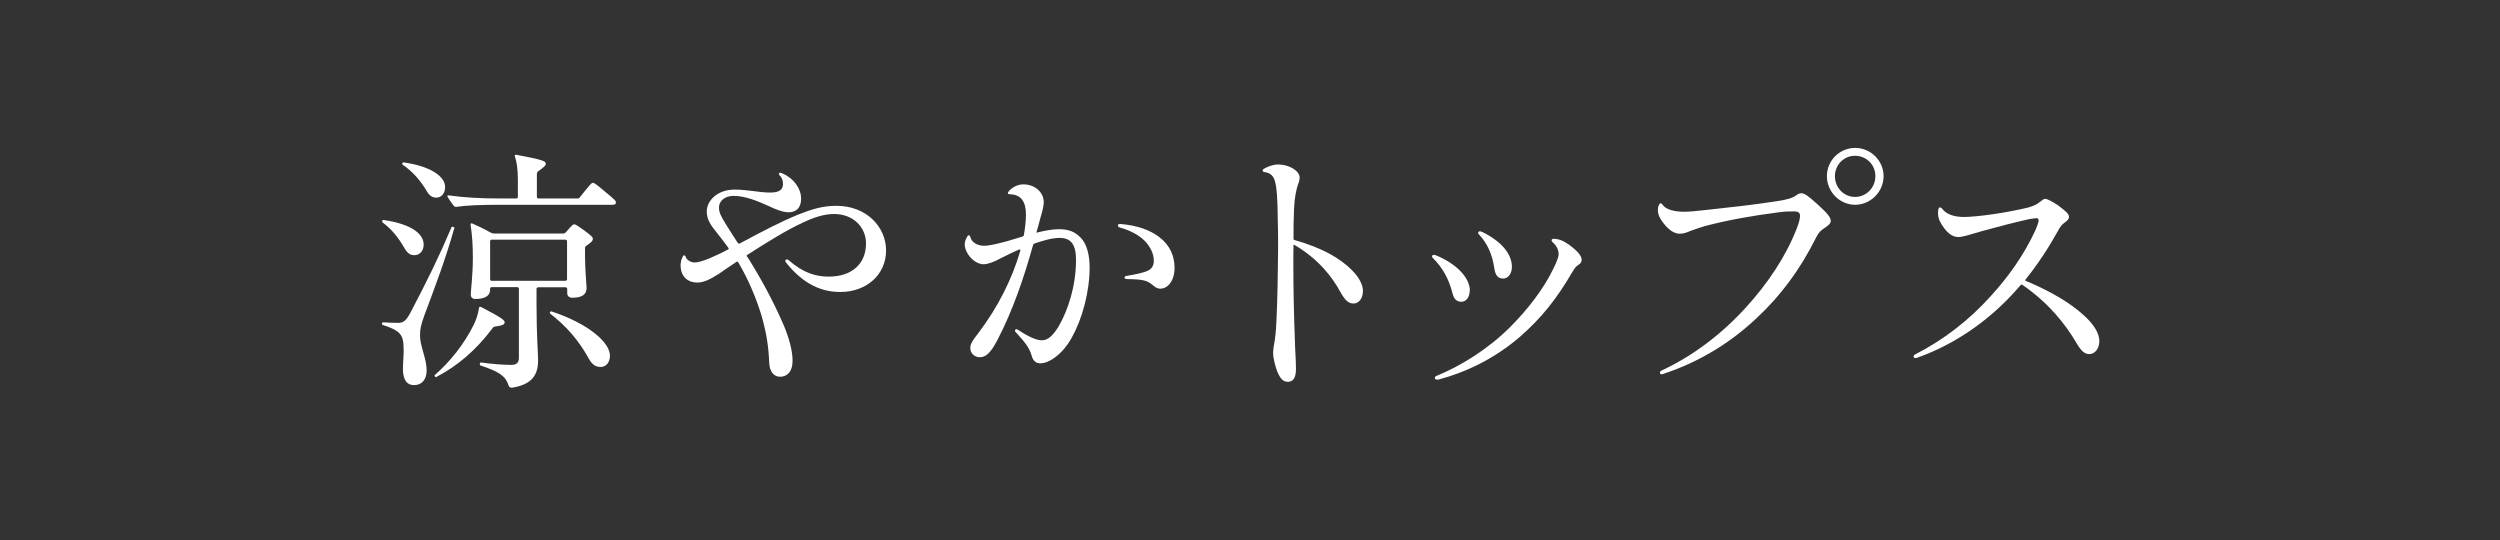 <?xml version="1.0" encoding="UTF-8"?><svg id="_レイヤー_2" xmlns="http://www.w3.org/2000/svg" viewBox="0 0 143.33 30.98"><rect x="0" y="0" width="143.33" height="30.98" fill="#333333" stroke="none"/><defs><style>.cls-1{fill:#fff;}.cls-2{fill:none;opacity:.9;}</style></defs><g id="nabi"><rect class="cls-2" width="143.33" height="30.98"/><path class="cls-1" d="M26.04,13.1c-.51,1.8-1.05,3.21-1.71,4.98-.21.57-.25.84-.25,1.15,0,.63.38,1.31.38,2.01,0,.51-.27.84-.72.84-.38,0-.64-.25-.64-.95.01-.51.07-.92.03-1.39-.04-.54-.22-.81-1.19-1.11-.03-.01-.04-.03-.04-.06,0-.06.02-.09.06-.09.38.02.6.03.86.03.29,0,.45-.09.72-.6.96-1.83,1.63-3.19,2.35-4.89.03-.06.18.01.17.07ZM23.76,14.63c-.24,0-.4-.1-.58-.42-.35-.6-.71-1.05-1.2-1.42-.06-.04-.07-.06-.07-.09,0-.06.03-.09.07-.09,1.7.25,2.31.84,2.31,1.42,0,.36-.24.6-.53.6ZM25.52,10.72c0,.36-.21.61-.5.61-.25,0-.42-.12-.58-.42-.35-.57-.75-1.05-1.37-1.48-.04-.03.02-.14.08-.12,1.59.23,2.37.83,2.37,1.41ZM25.02,21.62c-.06.03-.13-.07-.09-.12.9-.78,1.71-1.82,2.24-2.9.16-.33.25-.66.29-.94,0-.06.06-.09.12-.06,1.29.67,1.35.77,1.35.88s-.07.18-.54.24c-.09.02-.11.03-.17.12-.95,1.26-2.01,2.15-3.2,2.77ZM35.15,11.74h-6.34c-1.32,0-2.03.03-2.66.12-.07,0-.1-.02-.15-.08-.12-.15-.23-.31-.33-.48-.04-.06-.02-.1.04-.1.88.12,1.75.18,3.09.18h.81s.08-.03.08-.07v-.99c0-.62-.06-1.04-.18-1.38,0-.04.03-.07.07-.07,1.62.3,1.71.38,1.71.52,0,.09-.08.18-.42.42-.06.04-.08.07-.09.17v1.33s.03.07.08.07h2.22c.09,0,.14-.01.18-.09.58-.73.66-.81.72-.81.08,0,.18.06.64.45.65.54.69.58.69.67s-.04.14-.17.14ZM29.28,22.21c-.06,0-.09-.02-.12-.11-.18-.55-.54-.79-1.62-1.15-.06-.02-.03-.18.03-.17.63.09,1.29.14,1.74.14.3,0,.44-.12.44-.42v-3.96s-.03-.08-.08-.08h-1.5s-.07.03-.07.08v.06c0,.36-.29.54-.84.54-.18,0-.27-.09-.27-.27s.12-1.11.12-2.08c0-.75-.04-1.29-.13-1.91,0-.06.03-.09.09-.07.35.15.72.33,1.05.52.08.04.14.06.23.06h3.9c.09,0,.14-.02.2-.08.32-.38.41-.45.46-.45.08,0,.18.06.57.34.45.33.51.41.51.5s-.06.18-.36.38c-.07.04-.09.08-.09.17v.42c0,.79.09,1.67.09,1.84,0,.38-.27.56-.82.56-.18,0-.29-.1-.29-.27v-.25s-.03-.08-.08-.08h-1.6s-.08.03-.08.08v.92c0,1.75.09,2.79.09,3.18,0,.84-.34,1.36-1.39,1.56-.09.02-.12.02-.16.02ZM28.1,13.82v2.2s.03.08.07.08h4.26s.08-.03.08-.08v-2.2s-.03-.08-.08-.08h-4.26s-.07.03-.07.08ZM34.97,20.38c0,.42-.24.66-.54.66-.27,0-.48-.13-.68-.49-.57-1.04-1.29-1.86-2.22-2.58-.04-.03.02-.13.08-.12,2.17.72,3.36,1.8,3.36,2.54Z"/><path class="cls-1" d="M42.84,14.71c.81,1.29,1.54,2.64,2.12,4,.29.72.48,1.41.48,1.98,0,.63-.32.91-.72.91-.31,0-.6-.24-.62-.82-.04-.93-.15-1.65-.43-2.65-.32-1.06-.77-2.12-1.35-3.1-.03-.04-.04-.04-.09-.02-.33.21-.67.45-1,.68-.57.36-.9.51-1.26.51-.5,0-.95-.31-.95-.99,0-.15.04-.36.11-.46.04-.15.15-.15.19,0,.08.19.32.3.51.3.4,0,1.29-.42,1.9-.74.06-.03.06-.06.03-.1-.21-.3-.44-.58-.64-.84-.36-.44-.6-.78-.6-1.24,0-.65.64-1.26,1.59-1.26.75,0,1.42.17,2.05.17.55,0,.73-.19.73-.49,0-.18-.04-.35-.2-.5-.07-.08-.03-.15.04-.15.04,0,.11.03.14.05.64.27,1.06.87,1.06,1.44s-.33.78-.72.78c-.33,0-.75-.17-1.15-.36-.6-.27-1.32-.58-2.01-.58-.53,0-.83.33-.83.66,0,.27.08.46.41.99.22.36.46.72.67,1.05.03.04.08.04.11.03,1.3-.7,2.4-1.27,3.36-1.66.78-.31,1.41-.5,2.18-.5,1.75,0,2.85,1.23,2.85,2.56,0,1.41-1.15,2.38-2.62,2.38-1.04,0-2.08-.4-3.11-1.68-.12-.15.02-.25.15-.14.83.73,1.56.94,2.29.94,1.29,0,2.14-.7,2.14-1.9,0-.93-.73-1.69-1.83-1.69-.55,0-1.11.17-1.81.5-.9.42-1.95,1.06-3.16,1.84-.04.03-.06.04-.02.12Z"/><path class="cls-1" d="M58.46,14.29c-.35.15-.72.33-1.07.51-.39.21-.75.35-1,.35-.53,0-1.08-.63-1.08-1.14,0-.13.04-.27.13-.42.06-.13.15-.15.2.02.07.28.39.48.78.48.31,0,.78-.12,1.28-.25.3-.09.6-.18.9-.27.06-.02.09-.03.1-.09.06-.33.12-.79.12-1.18,0-.74-.29-1.14-.88-1.16-.2,0-.2-.09-.06-.22.18-.2.49-.35.79-.35.66,0,1.17.45,1.17,1.02,0,.21-.07.51-.2.93-.07.29-.15.56-.21.77-.02.04,0,.06.04.04.39-.1.87-.19,1.24-.19.57,0,.93.15,1.26.5.33.34.5.96.5,1.69,0,1.44-.44,2.98-1.01,4-.54,1-1.33,1.5-1.81,1.5-.22,0-.42-.1-.51-.46-.11-.38-.33-.71-.9-1.32-.11-.1-.02-.23.11-.15.69.46,1.12.61,1.39.61.36,0,.64-.3.95-.79.54-.93,1-2.32,1-3.82,0-.9-.3-1.26-.94-1.26-.47,0-.99.17-1.41.31-.04.02-.09.03-.11.09-.53,1.89-1.15,3.73-2.05,5.46-.41.78-.68.98-1.02.98-.27,0-.53-.21-.53-.52,0-.21.06-.36.51-.93,1.05-1.4,1.88-3,2.36-4.67.01-.04-.02-.06-.04-.04ZM66.47,13.6c.6.45.87,1.08.87,1.75,0,.75-.39,1.2-.81,1.2-.2,0-.3-.09-.46-.22-.3-.24-.51-.32-1.47-.33-.15,0-.18-.15-.03-.18.55-.09.96-.17,1.26-.31.24-.13.32-.31.32-.57,0-.39-.2-.81-.54-1.15-.31-.3-.77-.57-1.42-.75-.15-.05-.12-.21.03-.2.99.08,1.72.35,2.27.77Z"/><path class="cls-1" d="M74.16,14.06c-.01.23-.01.75-.01,1,0,1.48.03,2.93.09,4.52.02.73.06,1.06.06,1.59s-.2.72-.46.72c-.24,0-.42-.12-.62-.61-.11-.3-.23-.77-.23-1.02,0-.21.04-.45.09-.72.04-.27.07-.5.1-1.14.06-1.2.08-2.56.09-3.67.02-.98-.01-1.97-.03-3-.03-.84-.09-1.32-.24-1.57-.09-.15-.25-.26-.49-.29-.09-.02-.12-.04-.12-.09s.03-.08.08-.11c.24-.13.51-.24.81-.24.62,0,1.23.36,1.23.75,0,.15-.04.27-.11.44-.07.24-.18.65-.21,1.35-.03.63-.03,1.14-.03,1.71,0,.06.03.08.09.09,1.56.45,2.58,1.03,3.27,1.73.42.42.62.85.62,1.18,0,.42-.23.72-.54.72-.27,0-.46-.15-.72-.6-.49-.92-1.29-1.95-2.67-2.76-.03-.02-.05-.02-.05.03Z"/><path class="cls-1" d="M84.26,16.66c0,.36-.18.64-.48.64-.27,0-.43-.15-.52-.54-.2-.76-.53-1.39-1.12-1.98-.03-.03-.04-.04-.04-.09,0-.06.09-.1.18-.07,1.21.48,1.99,1.3,1.99,2.04ZM82.37,21.76c-.13,0-.16-.15-.01-.21,1.39-.57,2.94-1.52,4.23-2.81.99-.99,1.89-2.15,2.45-3.3.22-.45.32-.7.32-.88,0-.21-.11-.47-.33-.66-.12-.1-.09-.21.06-.21.04,0,.09,0,.17.02.3.04.63.25.9.48.39.31.52.54.52.7,0,.12-.04.2-.18.29-.15.09-.22.2-.36.42-.92,1.59-1.83,2.69-3,3.71-1.46,1.26-3.12,2.04-4.63,2.44-.04.02-.09.02-.12.02ZM84.98,13.3c1.17.57,1.7,1.31,1.7,2,0,.38-.21.67-.5.67s-.45-.17-.51-.61c-.12-.78-.39-1.4-.88-1.92-.09-.08-.03-.18.06-.18.03,0,.07.02.13.04Z"/><path class="cls-1" d="M100.73,18.22c-1.54,1.46-3.34,2.54-5.35,3.21-.04.02-.09.03-.12.03-.09,0-.15-.15-.01-.21,1.8-.84,3.45-2.08,4.87-3.65,1.2-1.32,2.25-2.85,2.9-4.52.13-.33.18-.58.18-.71,0-.18-.12-.25-.33-.25-.3,0-.55,0-.95.06-1.39.18-2.8.42-4.17.78-.29.09-.54.17-.81.27-.21.09-.4.17-.63.17s-.51-.11-.83-.47c-.36-.42-.43-.67-.43-.88,0-.1.01-.21.06-.3.05-.12.14-.13.21-.01.18.28.71.4,1.21.4.33,0,.73-.04,1.26-.1,1.39-.15,2.76-.3,4.05-.5.62-.09.94-.19,1.14-.34.12-.09.21-.12.29-.12.2,0,.42.17.96.66.53.48.73.72.73.92,0,.15-.11.24-.31.38-.27.18-.38.28-.53.58-.93,1.86-2.03,3.33-3.39,4.6ZM107.99,10.1c0,.9-.75,1.64-1.63,1.64s-1.62-.74-1.62-1.64.73-1.62,1.62-1.62,1.63.73,1.63,1.62ZM105.2,10.1c0,.66.51,1.19,1.15,1.19s1.17-.52,1.17-1.19-.53-1.17-1.17-1.17-1.15.52-1.15,1.17Z"/><path class="cls-1" d="M115.85,16.34c-.36.42-.75.84-1.17,1.23-1.37,1.29-3,2.31-4.74,2.93-.04.01-.09.03-.12.03-.06,0-.11-.04-.11-.09s.03-.09.09-.12c1.62-.83,3.09-1.96,4.32-3.33.99-1.08,1.89-2.32,2.56-3.76.13-.29.2-.51.2-.6s-.06-.12-.12-.12c-.09,0-.21.02-.46.06-.75.17-1.81.44-2.67.68-.64.19-1.11.34-1.35.34-.31,0-.58-.19-.81-.5-.21-.28-.36-.55-.36-.85,0-.08,0-.14.02-.23.01-.15.15-.15.22-.04.24.33.72.47,1.24.47.75,0,2.45-.24,3.68-.54.3-.08.51-.18.69-.33.13-.1.21-.17.29-.17.15,0,.49.21.75.38.39.29.62.48.62.65,0,.13-.11.23-.22.31-.17.12-.29.25-.42.51-.54.97-1.16,1.92-1.85,2.77-.03.05-.02.08.03.09,1.43.6,2.55,1.27,3.3,1.96.57.51.9,1.03.9,1.48s-.27.75-.57.75c-.26,0-.45-.15-.71-.58-.69-1.19-1.66-2.37-3.12-3.38-.04-.03-.08-.03-.11,0Z"/></g></svg>